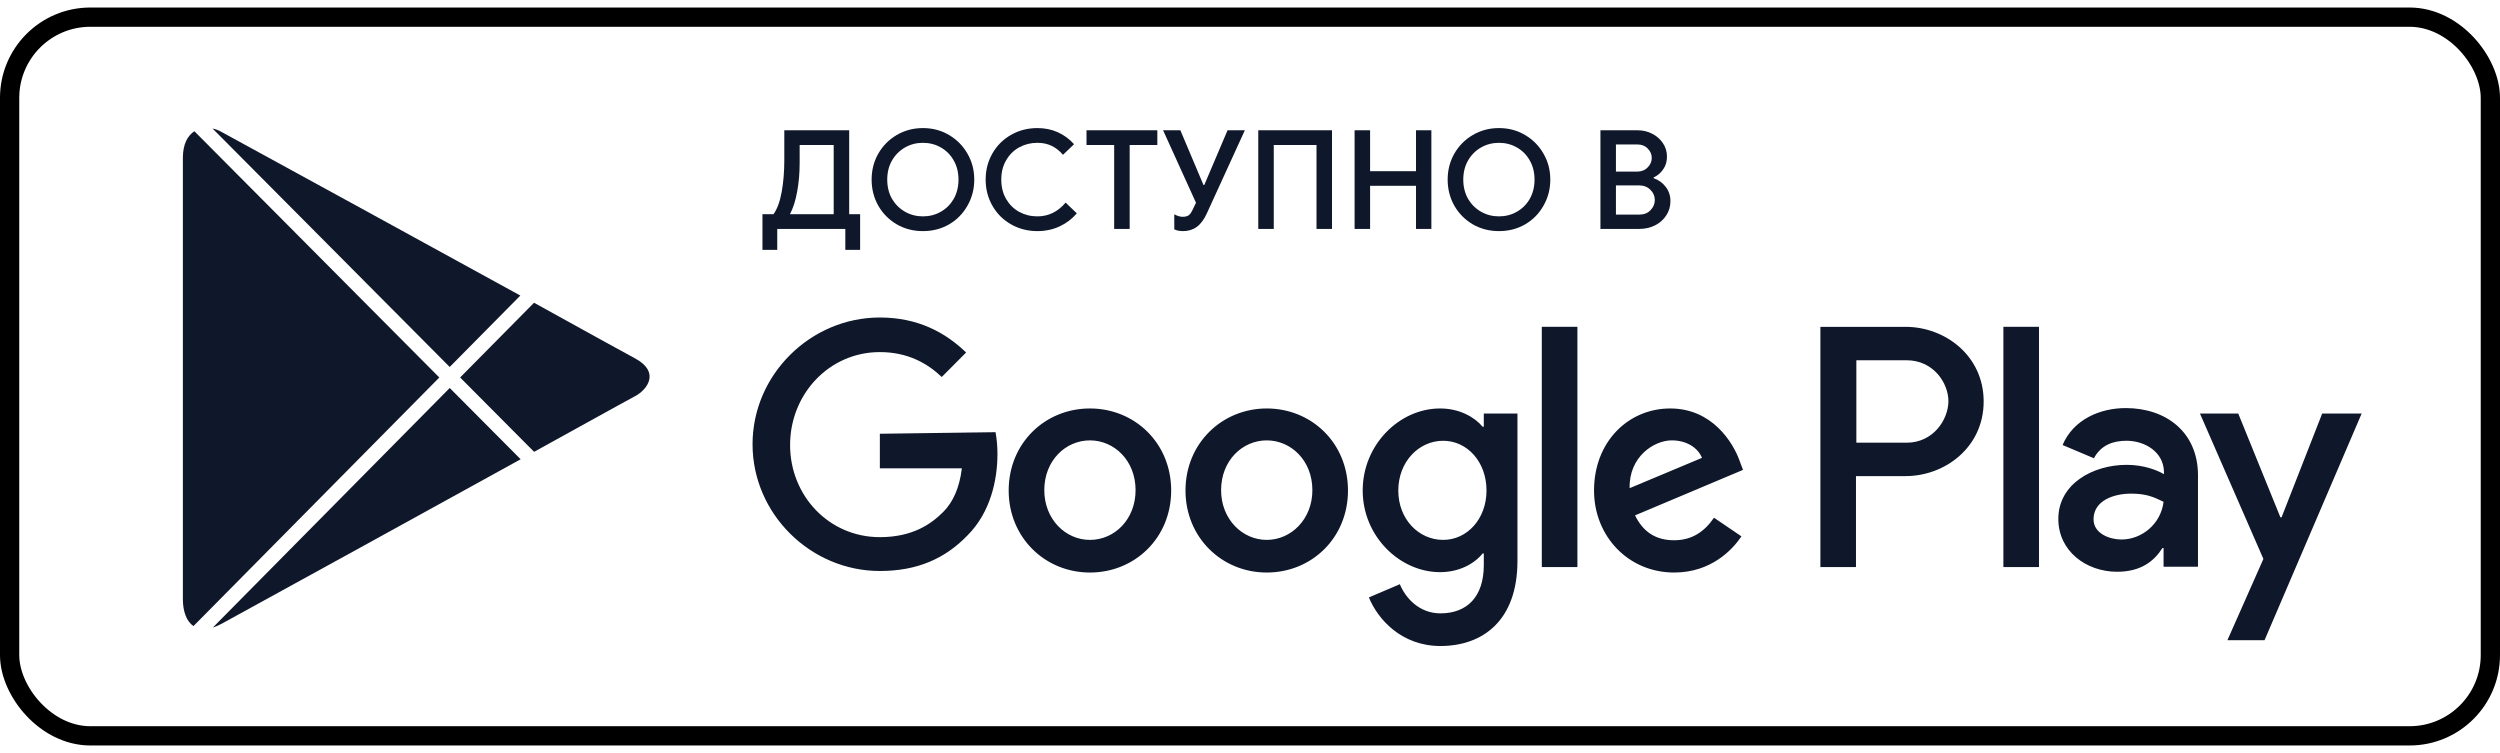 <svg width="166" height="50" viewBox="0 0 166 50" fill="none" xmlns="http://www.w3.org/2000/svg">
<g clip-path="url(#clip0_882_2438)">
<path d="M84.112 27.122C81.157 27.122 78.717 29.42 78.717 32.569C78.717 35.693 81.132 38.016 84.112 38.016C87.091 38.016 89.506 35.719 89.506 32.569C89.506 29.42 87.091 27.122 84.112 27.122ZM84.112 35.849C82.493 35.849 81.081 34.48 81.081 32.545C81.081 30.583 82.494 29.241 84.112 29.241C85.729 29.241 87.142 30.583 87.142 32.545C87.142 34.48 85.729 35.849 84.112 35.849ZM72.371 27.122C69.391 27.122 66.976 29.42 66.976 32.569C66.976 35.693 69.391 38.016 72.371 38.016C75.351 38.016 77.766 35.719 77.766 32.569C77.766 29.42 75.351 27.122 72.371 27.122H72.371ZM72.371 35.849C70.752 35.849 69.341 34.48 69.341 32.545C69.341 30.583 70.754 29.241 72.371 29.241C73.99 29.241 75.402 30.583 75.402 32.545C75.402 34.48 74.014 35.849 72.371 35.849ZM58.422 28.801V31.098H63.867C63.713 32.388 63.277 33.344 62.635 33.989C61.838 34.789 60.605 35.667 58.422 35.667C55.056 35.667 52.462 32.931 52.462 29.549C52.462 26.167 55.057 23.379 58.422 23.379C60.245 23.379 61.556 24.102 62.532 25.032L64.15 23.405C62.788 22.089 60.964 21.082 58.422 21.082C53.822 21.082 49.969 24.877 49.969 29.498C49.969 34.12 53.822 37.914 58.422 37.914C60.913 37.914 62.764 37.088 64.253 35.538C65.769 34.015 66.231 31.872 66.231 30.143C66.231 29.601 66.18 29.11 66.103 28.697L58.422 28.801ZM115.504 30.582C115.067 29.368 113.681 27.122 110.905 27.122C108.13 27.122 105.844 29.317 105.844 32.569C105.844 35.615 108.13 38.016 111.162 38.016C113.628 38.016 115.042 36.493 115.632 35.615L113.809 34.376C113.191 35.28 112.37 35.873 111.162 35.873C109.955 35.873 109.108 35.331 108.567 34.221L115.735 31.201L115.504 30.582ZM108.208 32.415C108.157 30.324 109.827 29.24 111.008 29.24C111.959 29.24 112.729 29.704 113.011 30.402L108.208 32.415ZM102.376 37.655H104.74V21.701H102.376V37.655ZM98.524 28.336H98.447C97.908 27.69 96.906 27.122 95.621 27.122C92.923 27.122 90.483 29.524 90.483 32.569C90.483 35.615 92.949 37.991 95.621 37.991C96.905 37.991 97.907 37.423 98.447 36.751H98.524V37.526C98.524 39.618 97.418 40.727 95.646 40.727C94.207 40.727 93.308 39.669 92.949 38.791L90.894 39.669C91.484 41.114 93.052 42.895 95.646 42.895C98.42 42.895 100.759 41.243 100.759 37.242V27.458H98.524V28.336ZM95.826 35.849C94.207 35.849 92.847 34.48 92.847 32.571C92.847 30.661 94.209 29.267 95.826 29.267C97.42 29.267 98.704 30.661 98.704 32.571C98.703 34.454 97.418 35.849 95.826 35.849ZM126.525 21.702H120.874V37.655H123.237V31.614H126.525C129.146 31.614 131.715 29.703 131.715 26.658C131.715 23.612 129.146 21.701 126.525 21.701V21.702ZM126.602 29.395H123.262V23.921H126.602C128.349 23.921 129.376 25.393 129.376 26.657C129.352 27.897 128.35 29.395 126.602 29.395ZM141.143 27.097C139.448 27.097 137.675 27.846 136.956 29.549L139.037 30.428C139.5 29.549 140.322 29.266 141.196 29.266C142.429 29.266 143.662 30.014 143.687 31.33V31.486C143.25 31.227 142.352 30.865 141.221 30.865C138.961 30.865 136.673 32.13 136.673 34.454C136.673 36.597 138.524 37.965 140.578 37.965C142.172 37.965 143.045 37.242 143.584 36.39H143.661V37.63H145.946V31.511C145.921 28.698 143.84 27.096 141.143 27.096V27.097ZM140.861 35.823C140.09 35.823 139.011 35.435 139.011 34.481C139.011 33.242 140.346 32.777 141.502 32.777C142.53 32.777 143.018 33.01 143.661 33.319C143.481 34.791 142.222 35.823 140.861 35.823ZM154.193 27.459L151.496 34.351H151.419L148.62 27.459H146.077L150.29 37.113L147.9 42.509H150.366L156.814 27.459H154.193L154.193 27.459ZM133.025 37.655H135.389V21.701H133.025V37.655Z" fill="#0F172A"/>
<path d="M57.112 14.221V16.59H56.129V15.2H51.609V16.59H50.627V14.221H51.361C51.606 13.88 51.787 13.389 51.903 12.749C52.02 12.102 52.078 11.401 52.078 10.645V8.651H56.386V14.221H57.112ZM55.357 14.221V9.63H53.097V10.819C53.097 11.502 53.042 12.136 52.932 12.721C52.828 13.306 52.669 13.807 52.454 14.221H55.357Z" fill="#0F172A"/>
<path d="M61.283 15.346C60.646 15.346 60.068 15.197 59.547 14.898C59.027 14.593 58.616 14.178 58.316 13.654C58.022 13.13 57.876 12.553 57.876 11.925C57.876 11.297 58.022 10.724 58.316 10.206C58.616 9.681 59.027 9.267 59.547 8.962C60.068 8.657 60.646 8.504 61.283 8.504C61.92 8.504 62.496 8.657 63.01 8.962C63.531 9.267 63.941 9.681 64.241 10.206C64.541 10.724 64.691 11.297 64.691 11.925C64.691 12.553 64.541 13.13 64.241 13.654C63.947 14.178 63.54 14.593 63.02 14.898C62.499 15.197 61.92 15.346 61.283 15.346ZM61.283 14.367C61.718 14.367 62.116 14.264 62.478 14.056C62.839 13.849 63.123 13.562 63.332 13.197C63.54 12.825 63.644 12.401 63.644 11.925C63.644 11.45 63.54 11.029 63.332 10.663C63.123 10.291 62.839 10.001 62.478 9.794C62.116 9.587 61.718 9.483 61.283 9.483C60.848 9.483 60.45 9.587 60.089 9.794C59.728 10.001 59.44 10.291 59.225 10.663C59.017 11.029 58.913 11.45 58.913 11.925C58.913 12.401 59.017 12.825 59.225 13.197C59.44 13.562 59.728 13.849 60.089 14.056C60.45 14.264 60.848 14.367 61.283 14.367Z" fill="#0F172A"/>
<path d="M68.883 15.346C68.246 15.346 67.664 15.197 67.137 14.898C66.611 14.599 66.197 14.188 65.897 13.663C65.597 13.139 65.447 12.559 65.447 11.925C65.447 11.291 65.597 10.712 65.897 10.187C66.197 9.663 66.611 9.251 67.137 8.953C67.664 8.654 68.246 8.504 68.883 8.504C69.379 8.504 69.829 8.596 70.233 8.779C70.643 8.962 71.005 9.227 71.317 9.575L70.582 10.279C70.355 10.011 70.104 9.812 69.829 9.684C69.553 9.55 69.238 9.483 68.883 9.483C68.442 9.483 68.038 9.584 67.67 9.785C67.309 9.986 67.021 10.273 66.807 10.645C66.592 11.011 66.485 11.437 66.485 11.925C66.485 12.413 66.592 12.843 66.807 13.215C67.021 13.581 67.309 13.864 67.67 14.066C68.038 14.267 68.442 14.367 68.883 14.367C69.618 14.367 70.242 14.062 70.757 13.453L71.501 14.166C71.182 14.538 70.799 14.828 70.353 15.035C69.905 15.242 69.415 15.346 68.883 15.346Z" fill="#0F172A"/>
<path d="M73.981 9.63H72.144V8.651H76.847V9.63H75.01V15.2H73.981V9.63Z" fill="#0F172A"/>
<path d="M78.551 15.346C78.324 15.346 78.131 15.307 77.972 15.227V14.23C78.174 14.34 78.358 14.395 78.523 14.395C78.689 14.395 78.82 14.364 78.918 14.303C79.016 14.236 79.105 14.114 79.185 13.938L79.414 13.462L77.228 8.651H78.376L79.91 12.282H79.965L81.509 8.651H82.657L80.14 14.157C79.956 14.566 79.733 14.868 79.469 15.063C79.212 15.252 78.906 15.346 78.551 15.346Z" fill="#0F172A"/>
<path d="M83.549 8.651H88.445V15.2H87.416V9.63H84.578V15.2H83.549V8.651Z" fill="#0F172A"/>
<path d="M89.945 8.651H90.974V11.367H94.023V8.651H95.043V15.2H94.023V12.337H90.974V15.2H89.945V8.651Z" fill="#0F172A"/>
<path d="M99.532 15.346C98.896 15.346 98.317 15.197 97.796 14.898C97.276 14.593 96.866 14.178 96.565 13.654C96.272 13.13 96.124 12.553 96.124 11.925C96.124 11.297 96.272 10.724 96.565 10.206C96.866 9.681 97.276 9.267 97.796 8.962C98.317 8.657 98.896 8.504 99.532 8.504C100.17 8.504 100.745 8.657 101.259 8.962C101.78 9.267 102.19 9.681 102.49 10.206C102.79 10.724 102.94 11.297 102.94 11.925C102.94 12.553 102.79 13.13 102.49 13.654C102.196 14.178 101.789 14.593 101.269 14.898C100.748 15.197 100.17 15.346 99.532 15.346ZM99.532 14.367C99.967 14.367 100.365 14.264 100.727 14.056C101.088 13.849 101.373 13.562 101.581 13.197C101.789 12.825 101.893 12.401 101.893 11.925C101.893 11.45 101.789 11.029 101.581 10.663C101.373 10.291 101.088 10.001 100.727 9.794C100.365 9.587 99.967 9.483 99.532 9.483C99.098 9.483 98.7 9.587 98.338 9.794C97.977 10.001 97.689 10.291 97.475 10.663C97.267 11.029 97.162 11.45 97.162 11.925C97.162 12.401 97.267 12.825 97.475 13.197C97.689 13.562 97.977 13.849 98.338 14.056C98.7 14.264 99.098 14.367 99.532 14.367Z" fill="#0F172A"/>
<path d="M106.269 8.651H108.74C109.089 8.651 109.411 8.727 109.705 8.88C110.005 9.032 110.244 9.242 110.421 9.511C110.599 9.779 110.687 10.075 110.687 10.398C110.687 10.721 110.605 11.002 110.439 11.239C110.28 11.477 110.069 11.657 109.806 11.779V11.834C110.136 11.95 110.403 12.142 110.605 12.41C110.813 12.678 110.917 12.992 110.917 13.352C110.917 13.712 110.822 14.032 110.632 14.313C110.449 14.593 110.198 14.813 109.879 14.971C109.567 15.124 109.224 15.2 108.85 15.2H106.269V8.651ZM108.694 11.395C108.988 11.395 109.224 11.303 109.401 11.12C109.585 10.938 109.677 10.727 109.677 10.489C109.677 10.252 109.588 10.044 109.411 9.867C109.239 9.684 109.013 9.593 108.731 9.593H107.298V11.395H108.694ZM108.85 14.249C109.163 14.249 109.411 14.151 109.594 13.956C109.784 13.761 109.879 13.535 109.879 13.279C109.879 13.017 109.781 12.791 109.585 12.602C109.395 12.407 109.138 12.309 108.814 12.309H107.298V14.249H108.85Z" fill="#0F172A"/>
<path fill-rule="evenodd" clip-rule="evenodd" d="M35.464 30.002L30.553 25.064L35.46 20.102C38.965 22.044 41.657 23.527 42.174 23.8C43.844 24.702 42.995 25.864 42.174 26.303C41.996 26.392 40.514 27.211 38.315 28.426L38.313 28.427C37.959 28.622 37.587 28.828 37.198 29.043C36.65 29.346 36.07 29.667 35.464 30.002ZM34.57 30.495L29.862 25.762L14.132 41.669C14.321 41.612 14.522 41.525 14.737 41.406C14.898 41.318 15.29 41.103 15.865 40.786L15.896 40.77L15.899 40.768C19.137 38.99 28.026 34.108 34.57 30.495ZM12.846 41.572C12.385 41.259 12.143 40.605 12.143 39.779V10.477C12.143 9.564 12.463 9.002 12.907 8.714L29.17 25.066L12.846 41.572ZM14.111 8.532L29.86 24.367L34.55 19.625C31.642 18.031 15.787 9.337 14.737 8.776C14.537 8.656 14.325 8.576 14.111 8.532Z" fill="#0F172A"/>
</g>
<rect x="0.639" y="1.139" width="164.721" height="47.721" rx="5.361" stroke="black" stroke-width="1.279"/>
<defs>
<clipPath id="clip0_882_2438">
<rect y="0.5" width="166" height="49" rx="6" fill="white"/>
</clipPath>
</defs>
</svg>
